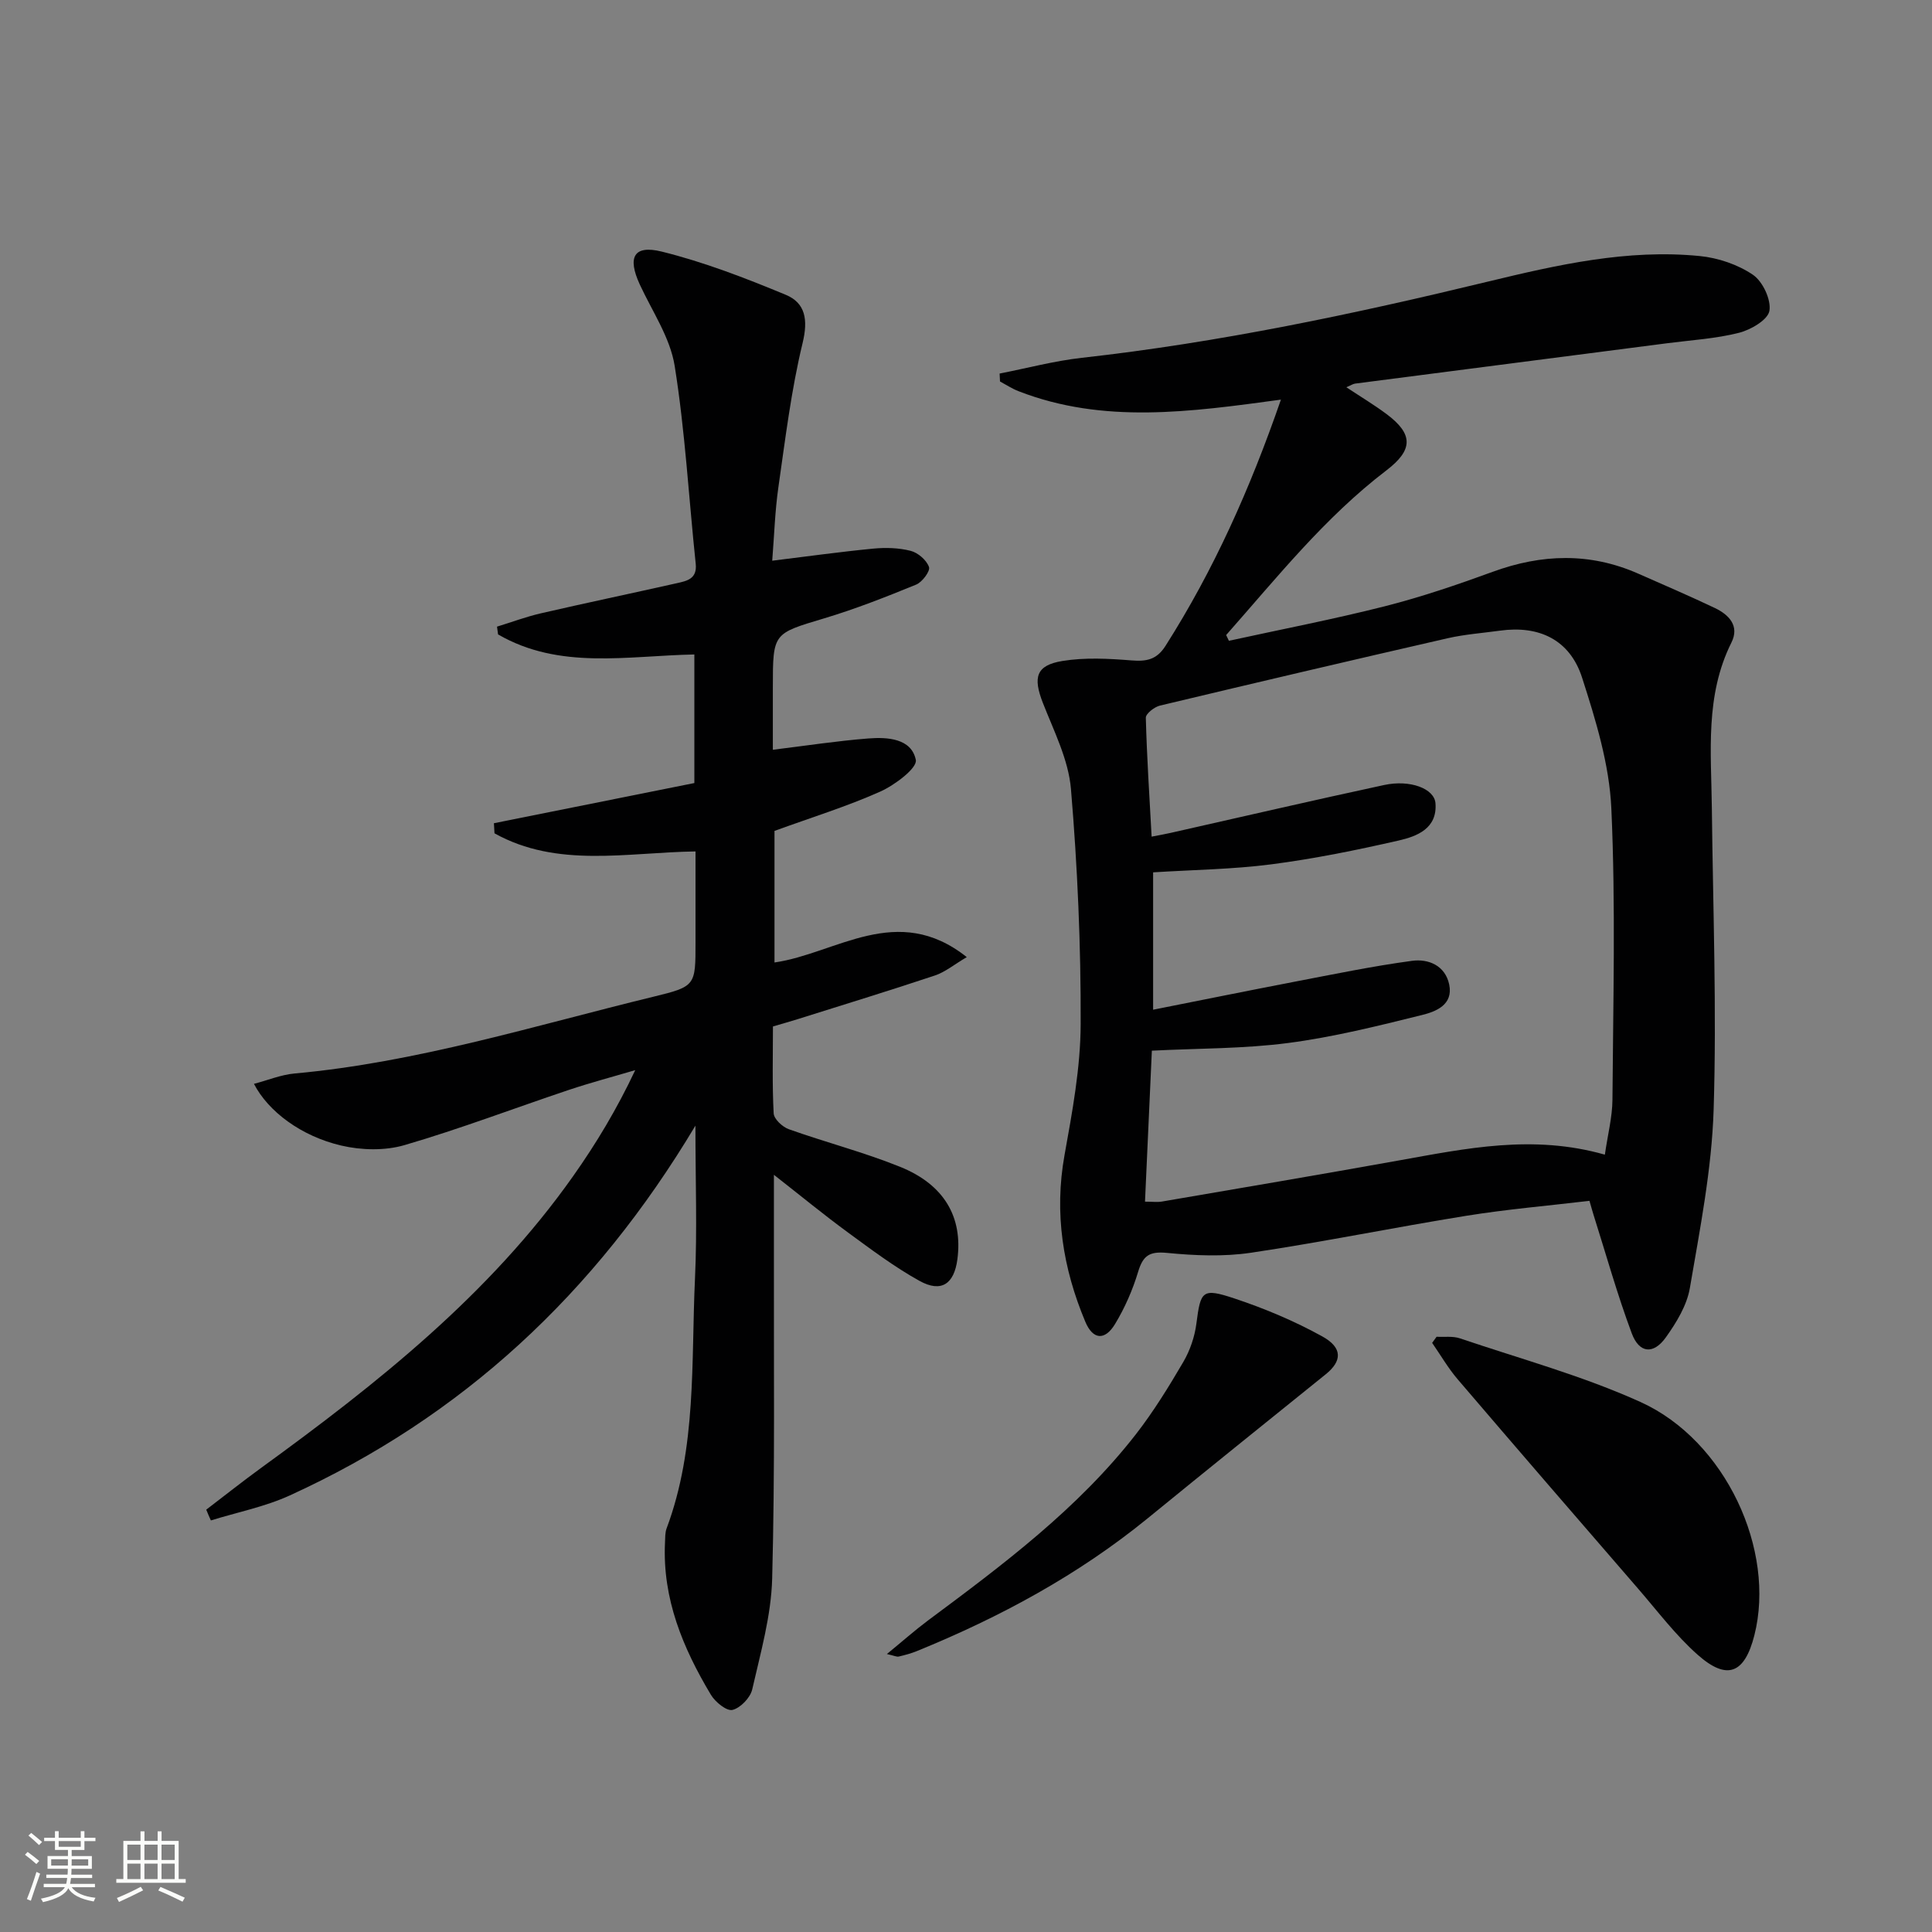 <svg enable-background="new 0 0 400 400" viewBox="0 0 400 400" xmlns="http://www.w3.org/2000/svg"><rect x="0" y="0" width="400" height="400" fill="#808080" stroke="none"/><path d="m5.17 384 .55-.58c.85.61 1.65 1.24 2.4 1.87l-.59.64c-.83-.73-1.62-1.38-2.36-1.93m1.22 9.53-.82-.34c.71-1.76 1.37-3.64 1.98-5.63.24.13.5.25.76.36-.6 1.67-1.24 3.54-1.92 5.61m-.5-13.5.57-.54c.56.44 1.31 1.06 2.26 1.87l-.64.64c-.68-.66-1.41-1.32-2.19-1.97m3.25.46h2.24v-1.36h.77v1.36h4.57v-1.36h.76v1.36h2.28v.69h-2.28v1.84h-2.64v1.26h4.18v2.64h-4.21c0 .45-.02.86-.05 1.21h4.32v.69h-4.38c-.04.34-.1.75-.19 1.22h5.15v.69h-4.82c.87 1.19 2.51 1.92 4.93 2.19-.17.31-.3.57-.37.76-2.77-.49-4.52-1.41-5.26-2.76-.56 1.26-2.3 2.23-5.24 2.9-.12-.24-.26-.48-.43-.72 2.73-.55 4.38-1.34 4.96-2.38h-4.38v-.69h4.65c.1-.38.17-.79.21-1.22h-4.32v-.69h4.4c.03-.34.05-.75.05-1.21h-4.2v-2.64h4.23v-1.26h-2.69v-1.84h-2.24zm1.46 4.46v1.29h3.45c.01-.4.02-.57.01-.53v-.32-.45h-3.46zm1.55-2.59h4.57v-1.19h-4.57zm6.11 2.59h-3.42v.77c-.01.19-.01.37-.02.53h3.44z" fill="#fbfcfa"/><path d="m32.63 379.16h.82v1.98h3.54v7.89h1.46v.78h-14.37v-.78h1.46v-7.89h3.55v-1.98h.82v1.98h2.73v-1.98zm-3.49 11.48.5.73c-1.61.82-3.28 1.63-5 2.41-.13-.27-.28-.55-.44-.82 1.75-.72 3.4-1.49 4.94-2.32m-2.78-5.55h2.73v-3.18h-2.73zm0 3.95h2.73v-3.2h-2.73zm3.54-3.95h2.73v-3.18h-2.73zm0 3.95h2.73v-3.2h-2.73zm7.89 4.68c-1.84-.92-3.51-1.7-5.02-2.32l.45-.73c1.89.8 3.57 1.55 5.04 2.23zm-1.62-11.81h-2.73v3.18h2.73zm-2.73 7.13h2.73v-3.2h-2.73z" fill="#fbfcfa"/><g fill="#010102"><path d="m265.2 82.74c-18.7 2.54-36.73 5.1-54.33-1.75-1.34-.52-2.56-1.33-3.83-2.01-.03-.55-.05-1.1-.08-1.64 5.68-1.11 11.31-2.62 17.03-3.26 28.43-3.17 56.32-9.06 84.08-15.78 14.37-3.47 28.88-6.77 43.83-5.29 3.8.37 7.88 1.75 11.01 3.87 2.04 1.38 3.81 5.15 3.43 7.47-.31 1.86-3.84 3.93-6.29 4.55-4.8 1.22-9.83 1.51-14.77 2.15-21.57 2.79-43.14 5.57-64.71 8.37-.46.06-.89.36-1.82.76 2.98 1.97 5.75 3.63 8.32 5.55 5.6 4.17 5.49 7.44-.02 11.65-12.77 9.74-22.68 22.21-33.19 34.1.19.4.38.79.57 1.19 10.78-2.36 21.64-4.45 32.33-7.16 7.54-1.92 14.96-4.45 22.28-7.12 10.14-3.71 20.11-4.03 30.08.35 5.32 2.34 10.65 4.64 15.9 7.13 2.94 1.4 5.18 3.71 3.45 7.17-5.48 10.98-4.18 22.67-4.05 34.28.23 20.81 1.02 41.64.37 62.42-.39 12.35-2.83 24.68-4.92 36.92-.61 3.6-2.78 7.15-4.96 10.21-2.57 3.61-5.52 3.34-7.07-.81-3.01-8.06-5.33-16.38-7.93-24.59-.2-.62-.36-1.25-.83-2.85-8.47 1.01-17.01 1.73-25.46 3.09-14.91 2.4-29.71 5.44-44.64 7.66-5.67.84-11.61.59-17.35.03-3.59-.35-4.96.5-5.98 3.87-1.13 3.77-2.76 7.5-4.8 10.87-2.1 3.46-4.58 3.26-6.15-.49-4.64-11.06-6.47-22.47-4.3-34.51 1.61-8.96 3.31-18.07 3.34-27.12.06-16.23-.65-32.5-2.01-48.66-.51-6.07-3.53-11.99-5.81-17.82-2.07-5.3-1.45-7.79 4.03-8.69 4.65-.76 9.55-.5 14.29-.12 3.12.25 5.23-.13 7.06-3 9.97-15.68 17.48-32.43 23.9-50.99zm67.07 156.32c.6-4.18 1.54-7.76 1.57-11.35.14-20.12.68-40.26-.23-60.34-.41-9.11-3.23-18.29-6.06-27.08-2.53-7.85-8.91-10.84-16.99-9.72-3.62.5-7.29.76-10.84 1.57-19.88 4.55-39.74 9.21-59.58 13.95-1.15.28-2.93 1.68-2.91 2.51.21 8.07.74 16.14 1.2 24.62 1.79-.35 2.89-.54 3.98-.79 14.71-3.31 29.41-6.73 44.15-9.9 5.37-1.16 10.41.73 10.64 3.78.4 5.22-3.81 6.84-7.62 7.71-8.71 1.99-17.5 3.78-26.36 4.93-8.01 1.04-16.15 1.13-24.48 1.66v28.44c10.09-2 19.64-3.94 29.21-5.78 8.11-1.55 16.22-3.24 24.39-4.34 3.39-.46 6.87.96 7.7 4.89.89 4.23-2.79 5.63-5.64 6.33-9.15 2.27-18.36 4.57-27.69 5.79-9.17 1.2-18.51 1.1-28.23 1.59-.47 10.32-.94 20.7-1.42 31.26 1.54 0 2.54.14 3.49-.02 16.34-2.8 32.69-5.57 49.01-8.5 13.92-2.49 27.79-5.46 42.71-1.21z"/><path d="m42.7 312.56c3.78-2.88 7.5-5.84 11.34-8.63 24.04-17.47 47.26-35.84 64.62-60.42 4.78-6.77 9.06-13.88 12.86-21.95-4.59 1.36-9.22 2.58-13.76 4.1-11.34 3.8-22.53 8.07-34 11.42-4.06 1.19-8.93 1.07-13.09.1-8.33-1.94-15.15-7.08-18.09-12.78 2.93-.77 5.61-1.89 8.36-2.14 25.44-2.31 49.74-9.92 74.38-15.91 8.72-2.12 8.68-2.3 8.68-11.26 0-6.14 0-12.27 0-18.81-14.28.21-28.61 3.49-41.62-3.75-.04-.7-.08-1.39-.12-2.09 13.83-2.77 27.67-5.55 41.5-8.32 0-9.22 0-17.82 0-26.62-13.9.27-27.91 3.23-40.64-4.15-.07-.54-.15-1.07-.22-1.61 3.03-.93 6.01-2.05 9.09-2.76 9.37-2.16 18.78-4.13 28.16-6.24 2.08-.47 4.22-.88 3.89-4.02-1.44-13.67-2.19-27.44-4.36-40.99-.94-5.85-4.65-11.27-7.22-16.83-2.59-5.62-1.29-8.25 4.55-6.81 8.76 2.17 17.3 5.47 25.66 8.94 4.11 1.7 4.66 5.19 3.5 9.99-2.37 9.8-3.58 19.89-5.02 29.9-.7 4.9-.85 9.89-1.27 15.17 7.24-.89 14.04-1.84 20.87-2.5 2.58-.25 5.32-.18 7.81.46 1.51.39 3.28 1.92 3.78 3.35.29.84-1.4 3.12-2.65 3.63-6.28 2.57-12.62 5.07-19.11 7.01-10.52 3.16-10.57 2.97-10.57 14.25v12.94c6.77-.83 13.25-1.83 19.76-2.34 4-.32 8.95.01 9.84 4.44.34 1.68-4.36 5.22-7.36 6.56-6.95 3.1-14.27 5.36-21.9 8.14v27.24c12.78-1.83 25.37-12.58 39.81-1.11-2.61 1.53-4.47 3.1-6.61 3.81-9.44 3.15-18.96 6.06-28.45 9.05-1.56.49-3.15.93-5.07 1.5 0 6.05-.17 12.03.15 17.99.06 1.18 1.82 2.81 3.13 3.28 7.64 2.72 15.54 4.76 23.05 7.79 9.17 3.7 12.99 10.44 11.86 19.12-.67 5.15-3.34 6.99-7.85 4.49-5.2-2.88-10.01-6.51-14.82-10.03-4.96-3.63-9.71-7.54-15.32-11.93 0 6.04.01 11.39 0 16.73-.05 22.29.23 44.58-.36 66.85-.2 7.69-2.4 15.37-4.13 22.96-.39 1.72-2.44 3.85-4.09 4.25-1.2.29-3.57-1.63-4.47-3.14-5.79-9.67-10.05-19.88-9.5-31.49.05-1 0-2.07.34-2.97 6.26-16.75 5.06-34.37 5.87-51.72.47-10.05.09-20.14.09-31.65-20.81 34.82-48.34 60.31-84.04 76.59-5.14 2.34-10.84 3.46-16.28 5.15-.35-.74-.65-1.49-.96-2.23z"/><path d="m297.43 276.76c1.62.09 3.35-.17 4.83.33 12.53 4.25 25.41 7.75 37.41 13.19 17.61 7.98 28.03 30.68 23.55 48.3-2.02 7.94-5.64 9.43-11.75 4.01-4.55-4.03-8.28-9.01-12.29-13.64-12.5-14.44-24.99-28.88-37.4-43.4-1.98-2.32-3.52-5-5.27-7.52.3-.42.61-.85.92-1.27z"/><path d="m183.62 342.45c3.21-2.63 5.77-4.9 8.5-6.94 15.52-11.54 31.02-23.12 43.03-38.53 3.66-4.71 6.82-9.84 9.84-15 1.39-2.38 2.36-5.22 2.71-7.95.88-6.78 1.17-7.43 7.9-5.19 6.25 2.08 12.42 4.67 18.18 7.86 4.25 2.35 4.07 5.11.71 7.82-12.28 9.9-24.58 19.79-36.8 29.77-14.44 11.79-30.63 20.52-47.81 27.53-1.22.5-2.52.85-3.81 1.15-.4.1-.9-.17-2.45-.52z"/></g></svg>
